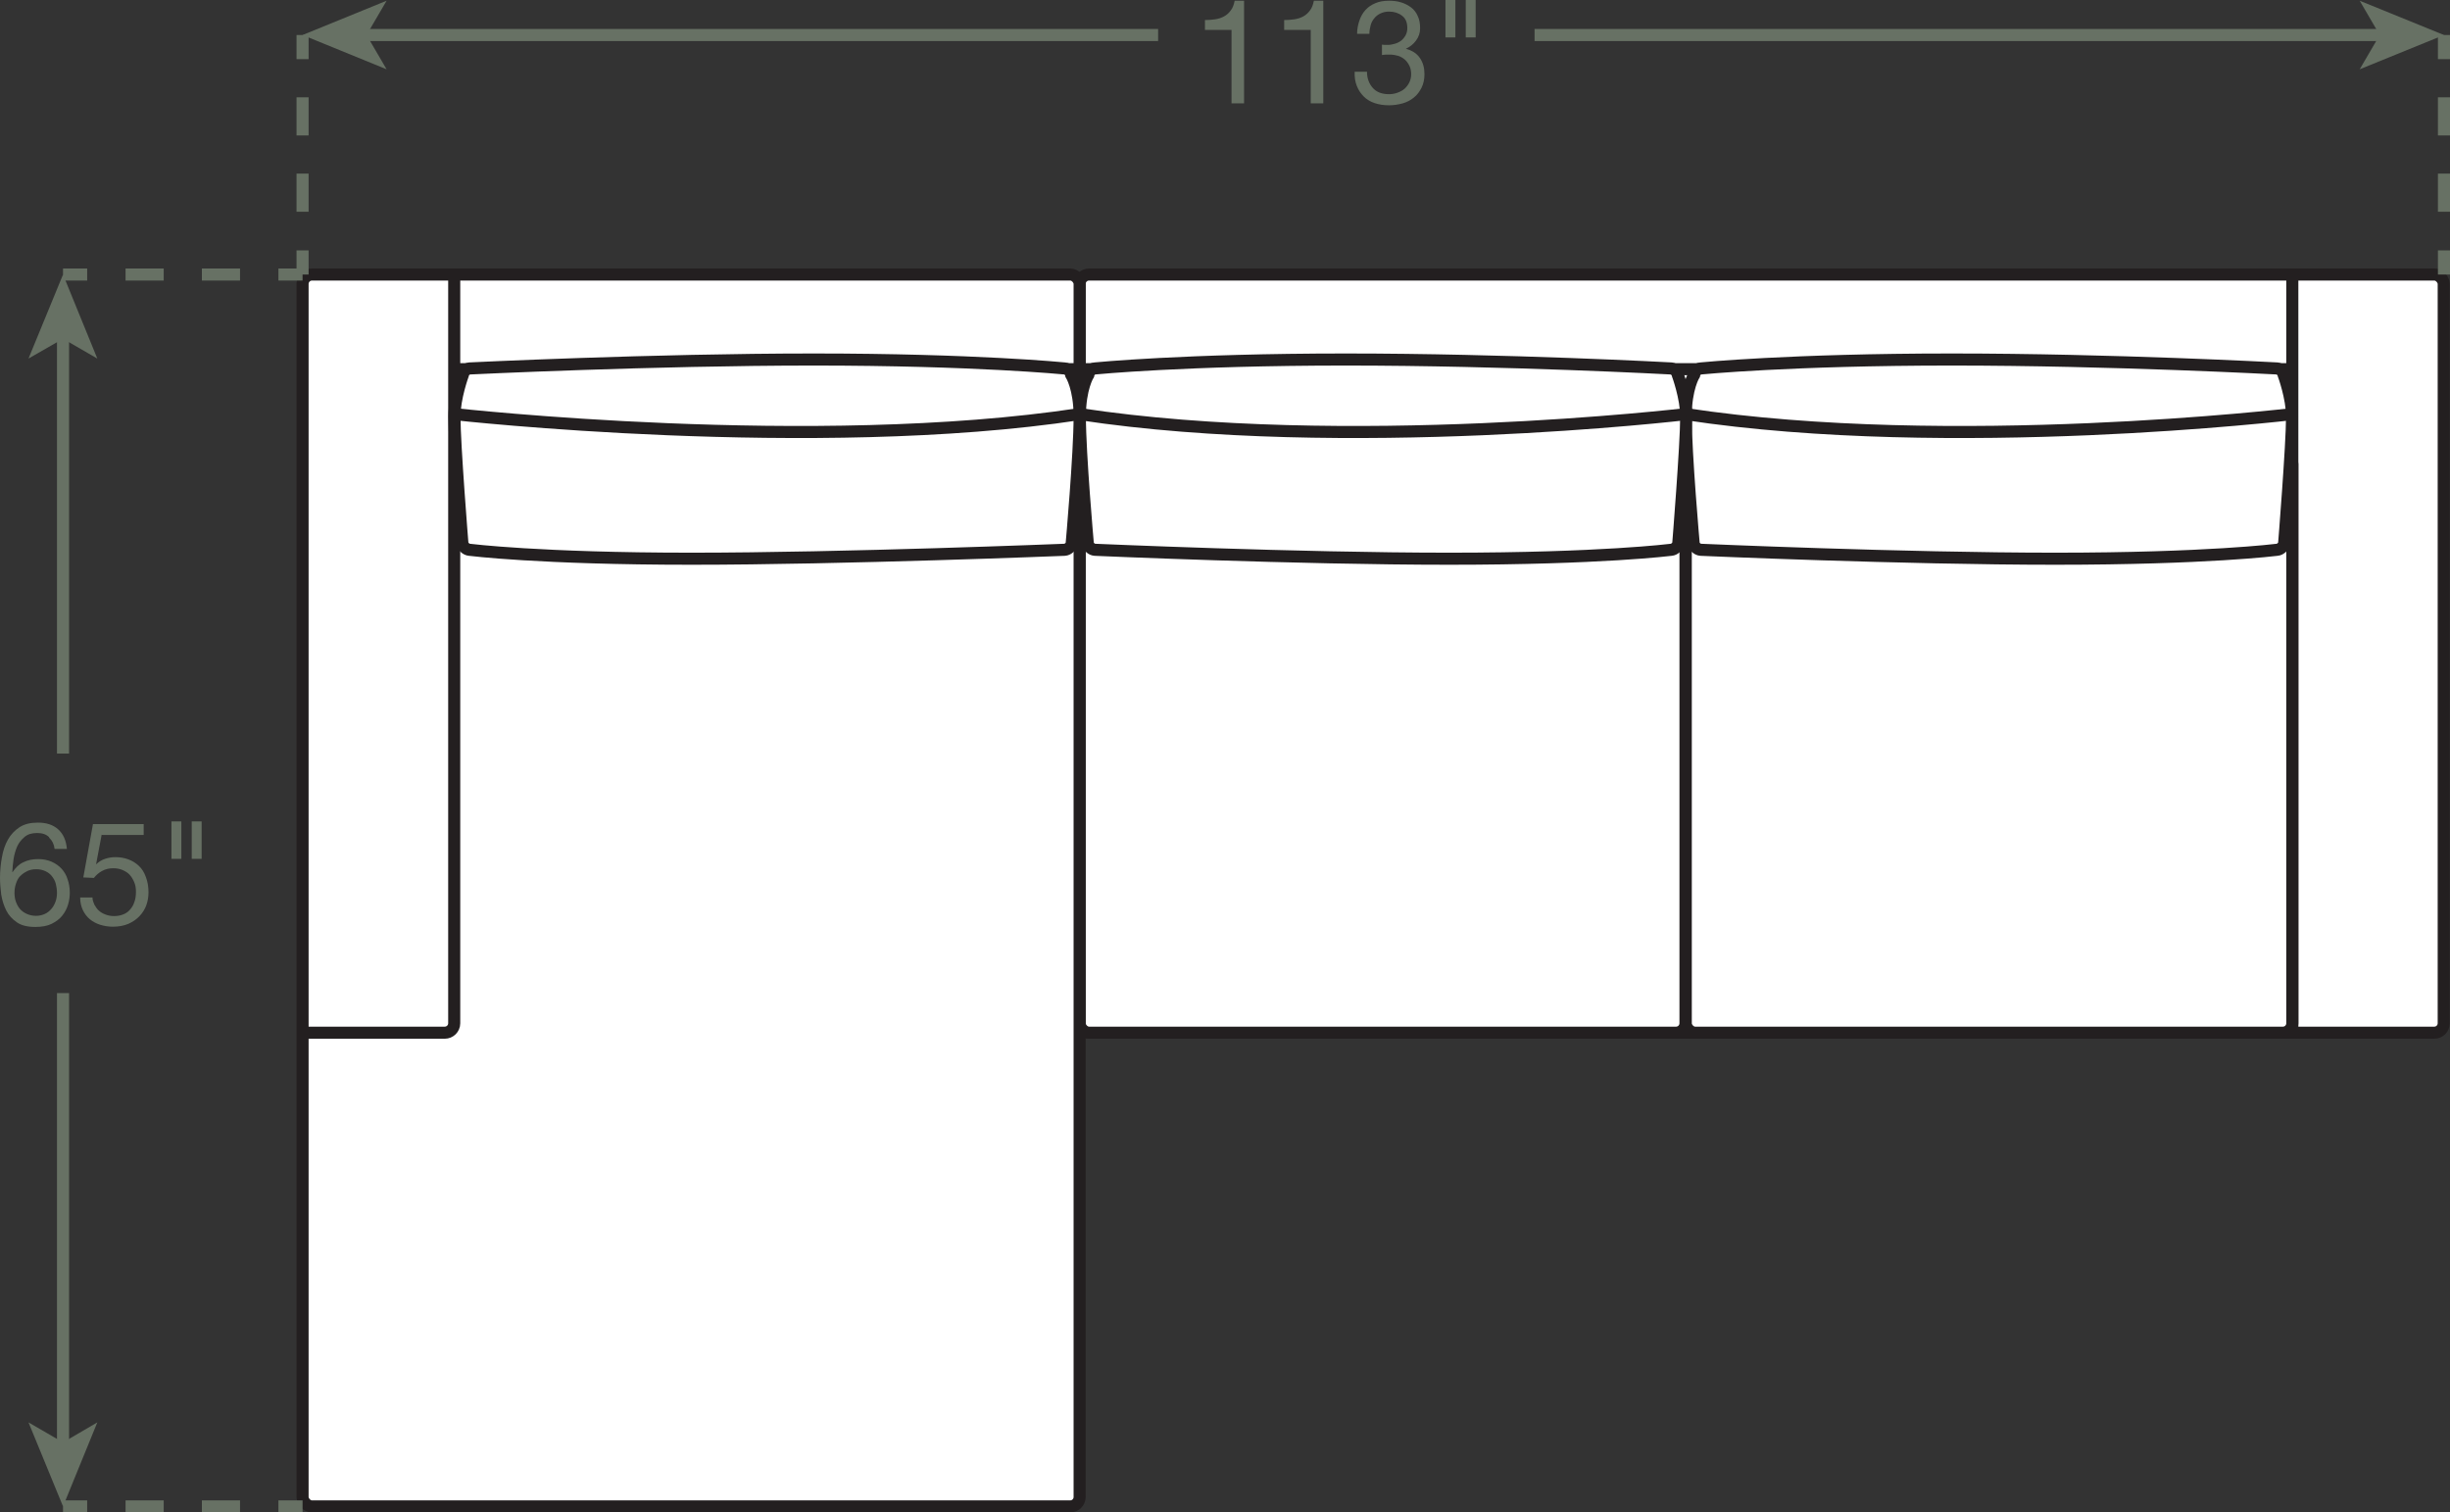 <?xml version="1.0" encoding="UTF-8"?><svg id="Layer_2" xmlns="http://www.w3.org/2000/svg" viewBox="0 0 101.46 62.64"><rect x="0" y="0" width="101.46" height="62.64" fill="#333333" stroke="none"/><defs><style>.cls-1{fill:#677164;}.cls-2,.cls-3{fill:#fff;}.cls-4,.cls-5,.cls-6{fill:none;}.cls-4,.cls-5,.cls-6,.cls-3{stroke-width:.5px;}.cls-4,.cls-3{stroke:#231f20;}.cls-5,.cls-6{stroke:#677164;}.cls-6{stroke-dasharray:0 0 1.58 1.58;}</style></defs><g id="Layer_1-2"><rect class="cls-2" x="44.71" y="11.37" width="56.49" height="31.4" rx=".39" ry=".39"/><rect class="cls-4" x="44.71" y="11.37" width="56.49" height="31.4" rx=".39" ry=".39"/><line class="cls-4" x1="94.93" y1="42.77" x2="94.93" y2="11.37"/><line class="cls-4" x1="94.93" y1="15.29" x2="44.71" y2="15.29"/><line class="cls-4" x1="94.93" y1="18.83" x2="44.71" y2="18.83"/><rect class="cls-2" x="69.81" y="18.83" width="25.12" height="23.94" rx=".39" ry=".39"/><rect class="cls-4" x="69.81" y="18.83" width="25.12" height="23.94" rx=".39" ry=".39"/><rect class="cls-2" x="44.71" y="18.83" width="25.09" height="23.94" rx=".39" ry=".39"/><rect class="cls-4" x="44.71" y="18.83" width="25.09" height="23.94" rx=".39" ry=".39"/><path class="cls-3" d="m70.14,22.52c.03.13.16.24.29.25,0,0,8.4.37,14.68.37s9.19-.37,9.19-.37c.13-.01.26-.13.29-.25,0,0,.33-4.09.33-5.27,0-.78-.35-1.73-.35-1.73-.02-.13-.14-.24-.27-.26,0,0-6.81-.37-13.48-.37-6.67,0-10.39.37-10.39.37-.13.01-.25.13-.27.26,0,0-.35.55-.35,1.73,0,1.57.33,5.27.33,5.27Z"/><path class="cls-4" d="m94.93,17.15s-14.13,1.67-25.12,0"/><path class="cls-3" d="m45.05,22.52c.03.13.16.24.29.25,0,0,8.4.37,14.68.37s9.19-.37,9.19-.37c.13-.01.26-.13.29-.25,0,0,.33-4.09.33-5.27,0-.78-.35-1.73-.35-1.73-.02-.13-.14-.24-.27-.26,0,0-6.81-.37-13.48-.37s-10.39.37-10.39.37c-.13.01-.25.13-.27.26,0,0-.35.55-.35,1.73,0,1.57.33,5.27.33,5.27Z"/><path class="cls-4" d="m69.83,17.15s-14.13,1.67-25.12,0"/><rect class="cls-2" x="12.53" y="11.37" width="32.18" height="51.02" rx=".39" ry=".39"/><rect class="cls-4" x="12.53" y="11.37" width="32.18" height="51.02" rx=".39" ry=".39"/><line class="cls-4" x1="18.81" y1="15.29" x2="44.71" y2="15.29"/><line class="cls-4" x1="18.81" y1="18.83" x2="44.71" y2="18.83"/><path class="cls-3" d="m44.38,22.52c-.03.13-.16.24-.29.25,0,0-9.19.37-15.46.37-6.28,0-9.19-.37-9.19-.37-.13-.01-.26-.13-.29-.25,0,0-.33-4.09-.33-5.27,0-.78.35-1.73.35-1.73.02-.13.14-.24.27-.26,0,0,7.59-.37,14.26-.37,6.67,0,10.39.37,10.39.37.13.01.25.13.27.26,0,0,.35.55.35,1.73,0,1.57-.33,5.27-.33,5.27Z"/><path class="cls-4" d="m18.81,17.15s14.91,1.67,25.9,0"/><path class="cls-4" d="m18.81,11.37v31.01c0,.22-.18.39-.39.39h-5.89"/><line class="cls-5" x1="101.21" y1="1.45" x2="101.21" y2="2.45"/><line class="cls-6" x1="101.21" y1="4.03" x2="101.21" y2="9.58"/><line class="cls-5" x1="101.21" y1="10.37" x2="101.21" y2="11.37"/><line class="cls-5" x1="12.53" y1="1.45" x2="12.53" y2="2.45"/><line class="cls-6" x1="12.53" y1="4.03" x2="12.53" y2="9.58"/><line class="cls-5" x1="12.53" y1="10.37" x2="12.53" y2="11.37"/><path class="cls-1" d="m51,4.28V1.24h-1.1v-.41c.14,0,.28-.01.42-.03.14-.02.26-.06.37-.12.11-.06.2-.14.28-.25.08-.1.13-.24.16-.4h.39v4.25h-.51Z"/><path class="cls-1" d="m54.28,4.28V1.24h-1.1v-.41c.14,0,.28-.01.42-.03.14-.02.26-.06.37-.12.11-.06.2-.14.28-.25.08-.1.13-.24.16-.4h.39v4.25h-.51Z"/><path class="cls-1" d="m57.29,1.86h.17c.11,0,.21-.02.31-.05.1-.03.18-.07.26-.13.07-.06.13-.13.18-.22s.07-.19.07-.3c0-.23-.07-.4-.22-.51-.14-.11-.32-.17-.54-.17-.14,0-.25.03-.36.08-.1.05-.19.12-.25.2-.07.08-.12.18-.15.29-.03.11-.05.23-.05.35h-.51c0-.2.04-.39.1-.56s.14-.31.25-.43.24-.21.41-.28c.16-.07.35-.1.56-.1.18,0,.36.02.51.07.16.05.29.12.41.21.12.09.21.21.27.35.07.14.1.31.1.51s-.06.36-.17.51c-.11.15-.25.26-.42.34h0c.26.07.45.19.58.38.13.19.19.41.19.67,0,.21-.04.4-.12.56s-.18.3-.32.41c-.13.11-.29.19-.46.24-.18.05-.37.08-.57.08-.22,0-.41-.03-.59-.09-.18-.06-.33-.15-.45-.27s-.22-.26-.29-.44c-.07-.17-.1-.37-.09-.59h.51c0,.28.09.5.24.67.15.17.37.26.67.26.12,0,.24-.02.35-.06s.21-.09.29-.16c.08-.07.15-.16.2-.26.05-.1.08-.22.08-.34s-.02-.25-.07-.35c-.05-.1-.11-.19-.19-.26-.08-.07-.17-.12-.28-.16-.11-.03-.23-.05-.36-.05-.11,0-.21,0-.31.02v-.43s.04,0,.05,0Z"/><path class="cls-1" d="m60.27,0v1.55h-.41V0h.41Zm.84,0v1.55h-.41V0h.41Z"/><line class="cls-5" x1="15" y1="1.45" x2="47.96" y2="1.45"/><polygon class="cls-1" points="12.53 1.45 16.01 2.87 15.18 1.45 16.01 .03 12.53 1.45"/><line class="cls-5" x1="98.73" y1="1.45" x2="63.55" y2="1.45"/><polygon class="cls-1" points="101.21 1.45 97.72 .03 98.55 1.45 97.72 2.87 101.21 1.45"/><line class="cls-5" x1="12.53" y1="62.39" x2="11.53" y2="62.39"/><line class="cls-6" x1="9.94" y1="62.39" x2="4.4" y2="62.39"/><line class="cls-5" x1="3.61" y1="62.39" x2="2.61" y2="62.39"/><line class="cls-5" x1="12.53" y1="11.37" x2="11.53" y2="11.37"/><line class="cls-6" x1="9.94" y1="11.37" x2="4.4" y2="11.37"/><line class="cls-5" x1="3.61" y1="11.37" x2="2.61" y2="11.37"/><path class="cls-1" d="m2.03,34.67c-.12-.12-.29-.17-.49-.17-.22,0-.39.05-.52.16-.13.11-.24.24-.31.4s-.12.34-.15.53c-.03.19-.04.36-.05.53h.01c.12-.18.27-.33.45-.41.18-.09.38-.13.62-.13.2,0,.39.04.55.11.16.07.3.17.41.29.11.12.2.27.25.44.06.17.09.35.09.55,0,.16-.02.32-.07.49s-.13.32-.24.46-.26.25-.44.34c-.18.09-.41.13-.68.13-.32,0-.57-.06-.76-.19s-.34-.29-.44-.49c-.1-.2-.17-.42-.21-.66-.03-.24-.05-.47-.05-.7,0-.29.03-.57.08-.85s.13-.52.25-.73c.12-.21.28-.38.48-.51.2-.13.45-.19.76-.19.35,0,.63.09.84.28.21.19.33.46.36.81h-.51c-.02-.19-.1-.35-.22-.46Zm-.92,1.42c-.11.05-.2.12-.28.2s-.13.19-.17.31-.06.24-.06.38.02.26.06.37.1.22.17.3.17.15.28.2.24.08.38.08.26-.03.37-.08c.11-.05.19-.12.27-.21s.13-.19.17-.3c.04-.11.06-.23.06-.36,0-.13-.02-.26-.05-.38s-.09-.22-.16-.31c-.07-.09-.16-.16-.27-.21s-.23-.08-.38-.08-.27.03-.38.08Z"/><path class="cls-1" d="m4.21,34.57l-.23,1.22h.01c.09-.09.21-.17.36-.22.15-.05.29-.07.43-.07.19,0,.37.03.53.09.17.06.31.15.44.27s.22.27.29.46c.07.18.11.4.11.64,0,.18-.03.36-.09.53-.06.17-.16.32-.28.45s-.28.24-.46.32c-.19.08-.4.12-.65.12-.18,0-.36-.03-.52-.08-.16-.05-.31-.13-.43-.23-.12-.1-.22-.23-.29-.38-.07-.15-.11-.32-.11-.52h.51c0,.11.04.21.08.3.05.09.11.18.19.25.08.07.17.12.28.16s.22.06.35.06c.12,0,.24-.02.35-.06.11-.04.21-.1.29-.19s.15-.19.19-.32c.05-.13.07-.27.07-.44,0-.14-.02-.27-.07-.39s-.11-.22-.19-.31-.19-.15-.3-.2c-.12-.05-.25-.07-.39-.07-.17,0-.32.04-.45.11s-.25.17-.34.29l-.44-.02.4-2.21h2.1v.45h-1.72Z"/><path class="cls-1" d="m7.51,34.02v1.55h-.41v-1.55h.41Zm.84,0v1.55h-.41v-1.55h.41Z"/><line class="cls-5" x1="2.61" y1="13.84" x2="2.61" y2="31.21"/><polygon class="cls-1" points="2.61 11.37 1.18 14.85 2.61 14.03 4.03 14.85 2.61 11.37"/><line class="cls-5" x1="2.61" y1="59.92" x2="2.61" y2="41.13"/><polygon class="cls-1" points="2.61 62.39 4.03 58.91 2.61 59.74 1.18 58.91 2.61 62.39"/></g></svg>